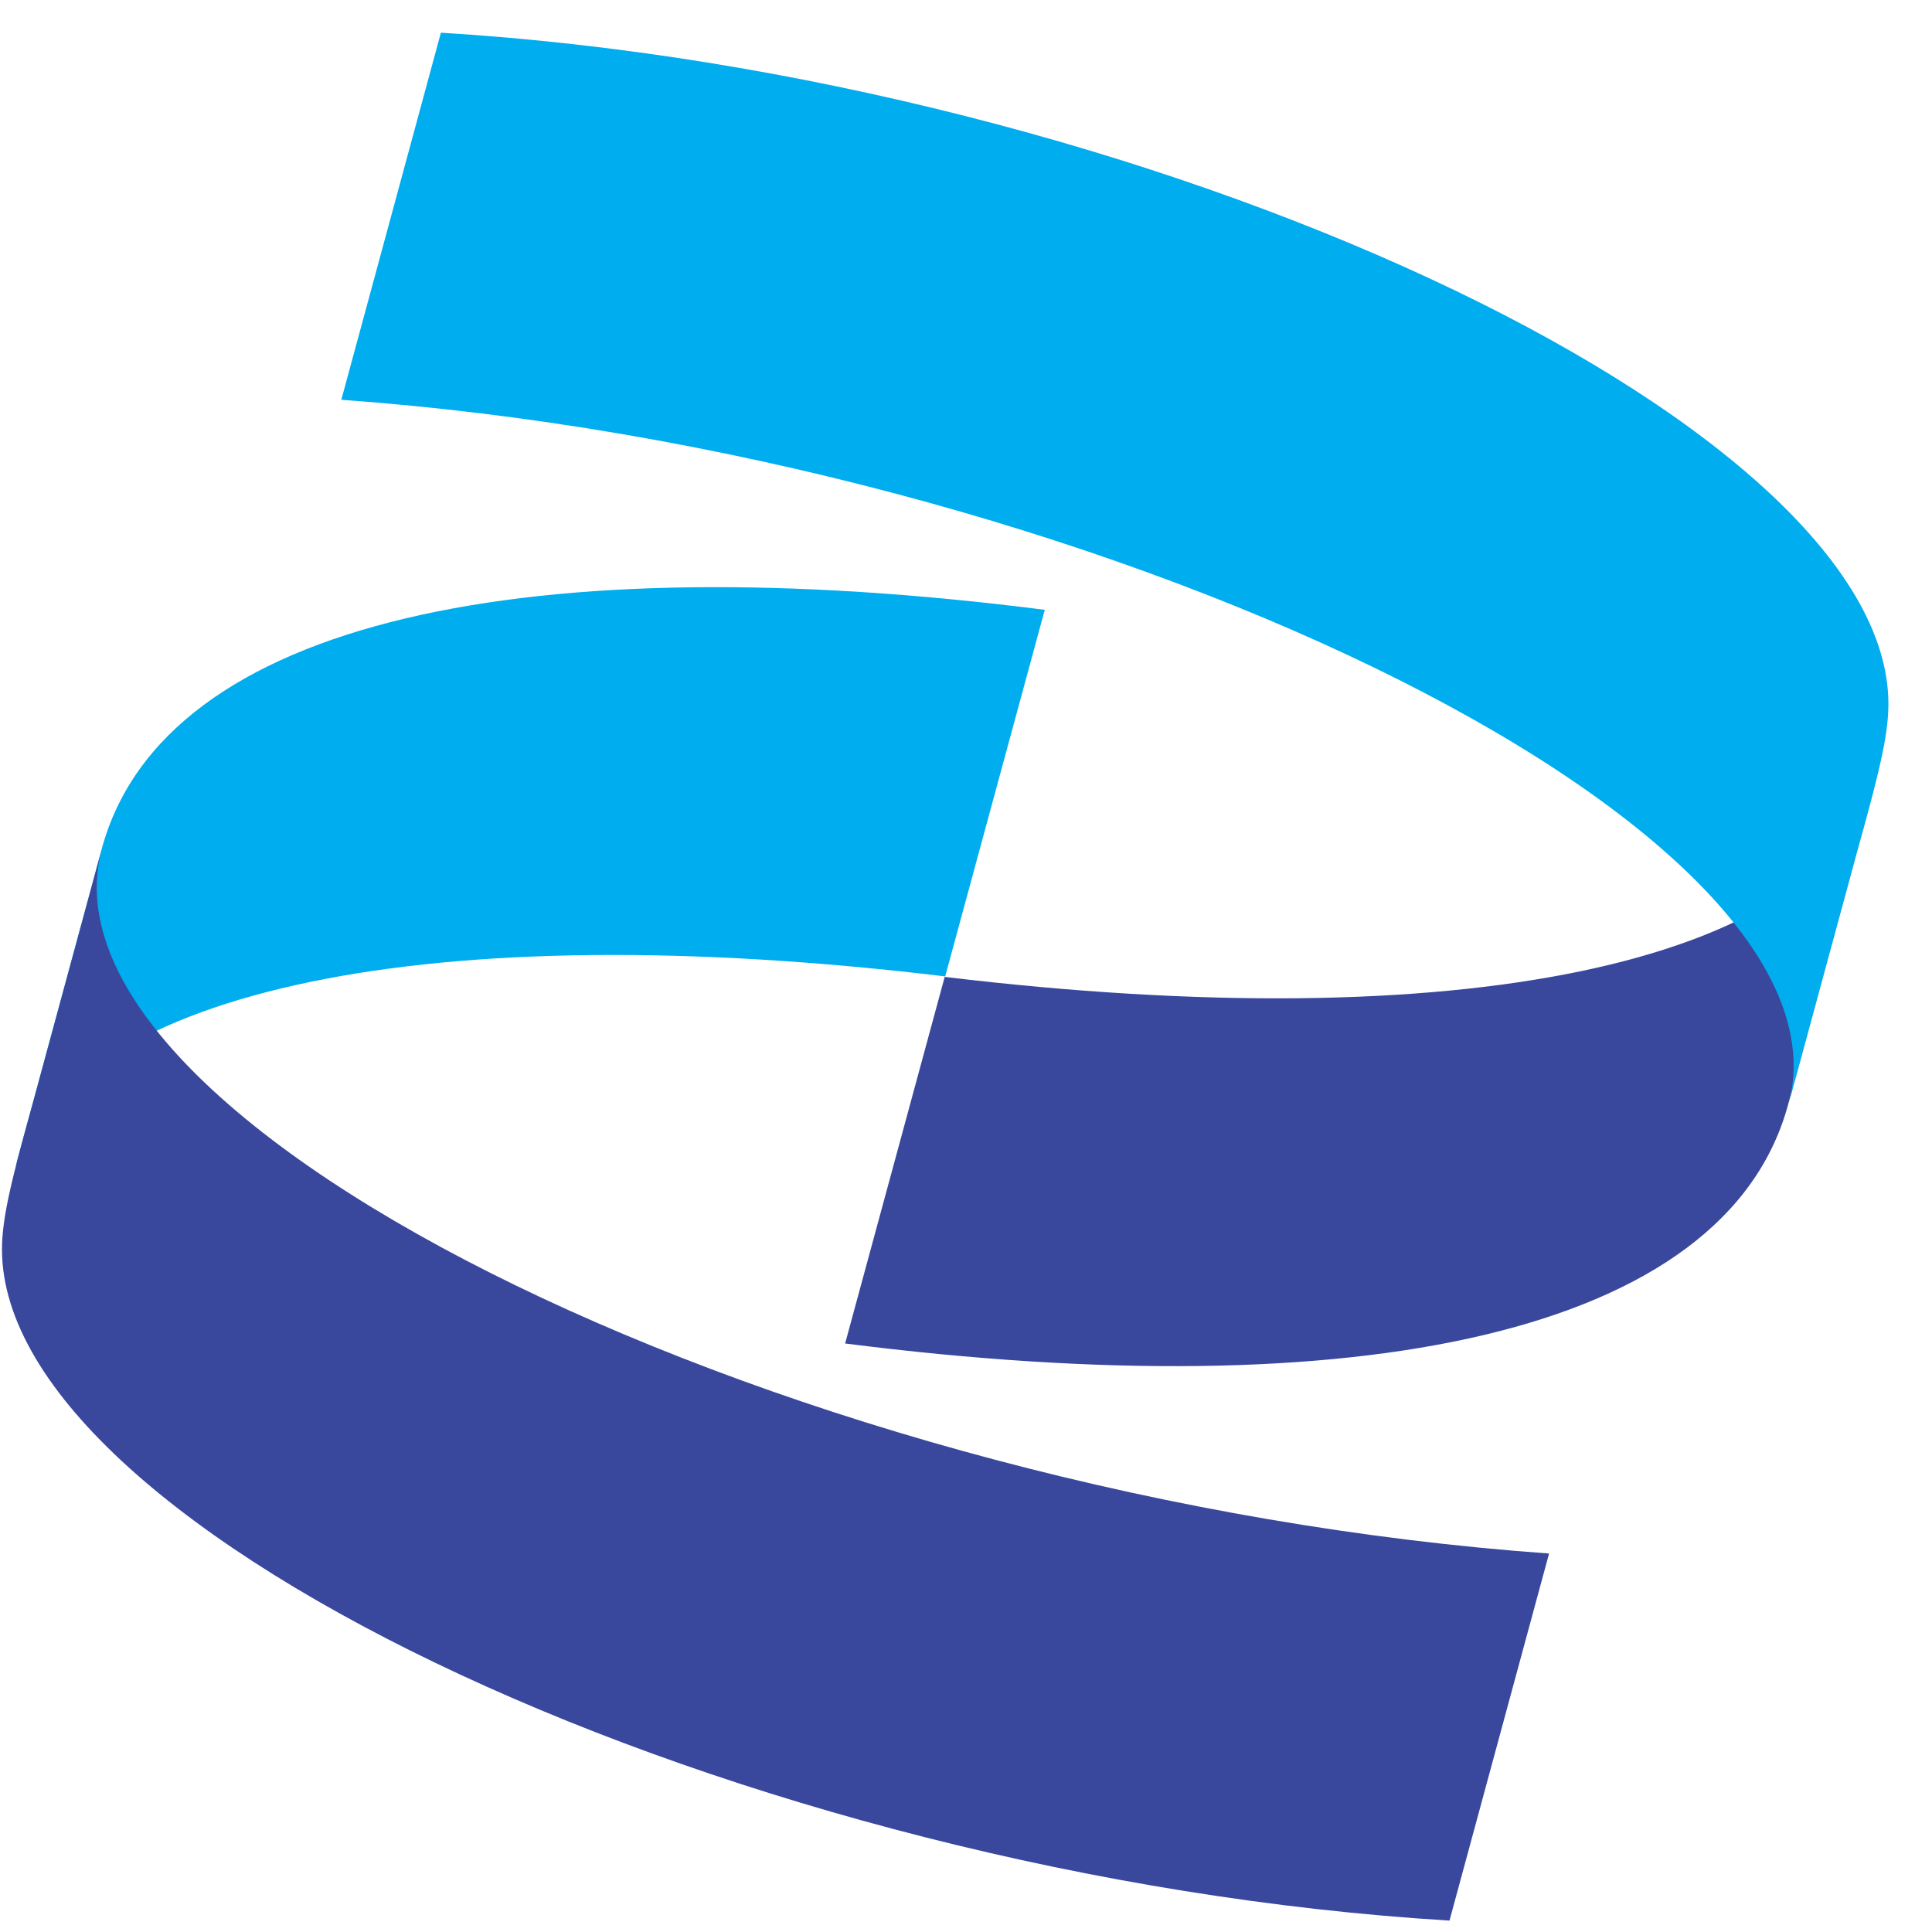 <?xml version="1.0" encoding="UTF-8"?><svg width="39" height="39" viewBox="0 0 39 39" fill="none" xmlns="http://www.w3.org/2000/svg">
<path d="M0.31 23.56C1.56 19.97 8.69 18.46 19.08 19.71L21.09 12.31C10.81 11 3.3 12.47 2.05 17.15L0.31 23.56Z" fill="#00ADEE"/>
<path d="M37.84 15.87C36.59 19.46 29.47 20.97 19.07 19.72L17.06 27.12C27.34 28.43 34.85 26.96 36.1 22.28L37.84 15.87Z" fill="#39489D"/>
<path d="M6.89 8.07C22.07 9.16 37.58 16.67 36.11 22.27L37.47 17.26C37.91 15.68 38.12 14.87 38.12 14.21C38.12 8.5 23.16 1.53 8.9 0.66L6.89 8.07Z" fill="#00ADEE"/>
<path d="M31.27 31.36C16.09 30.27 0.58 22.76 2.05 17.16L0.69 22.17C0.25 23.75 0.04 24.56 0.04 25.22C0.04 30.93 15 37.9 29.26 38.77L31.27 31.36Z" fill="#39489D"/>
</svg>
